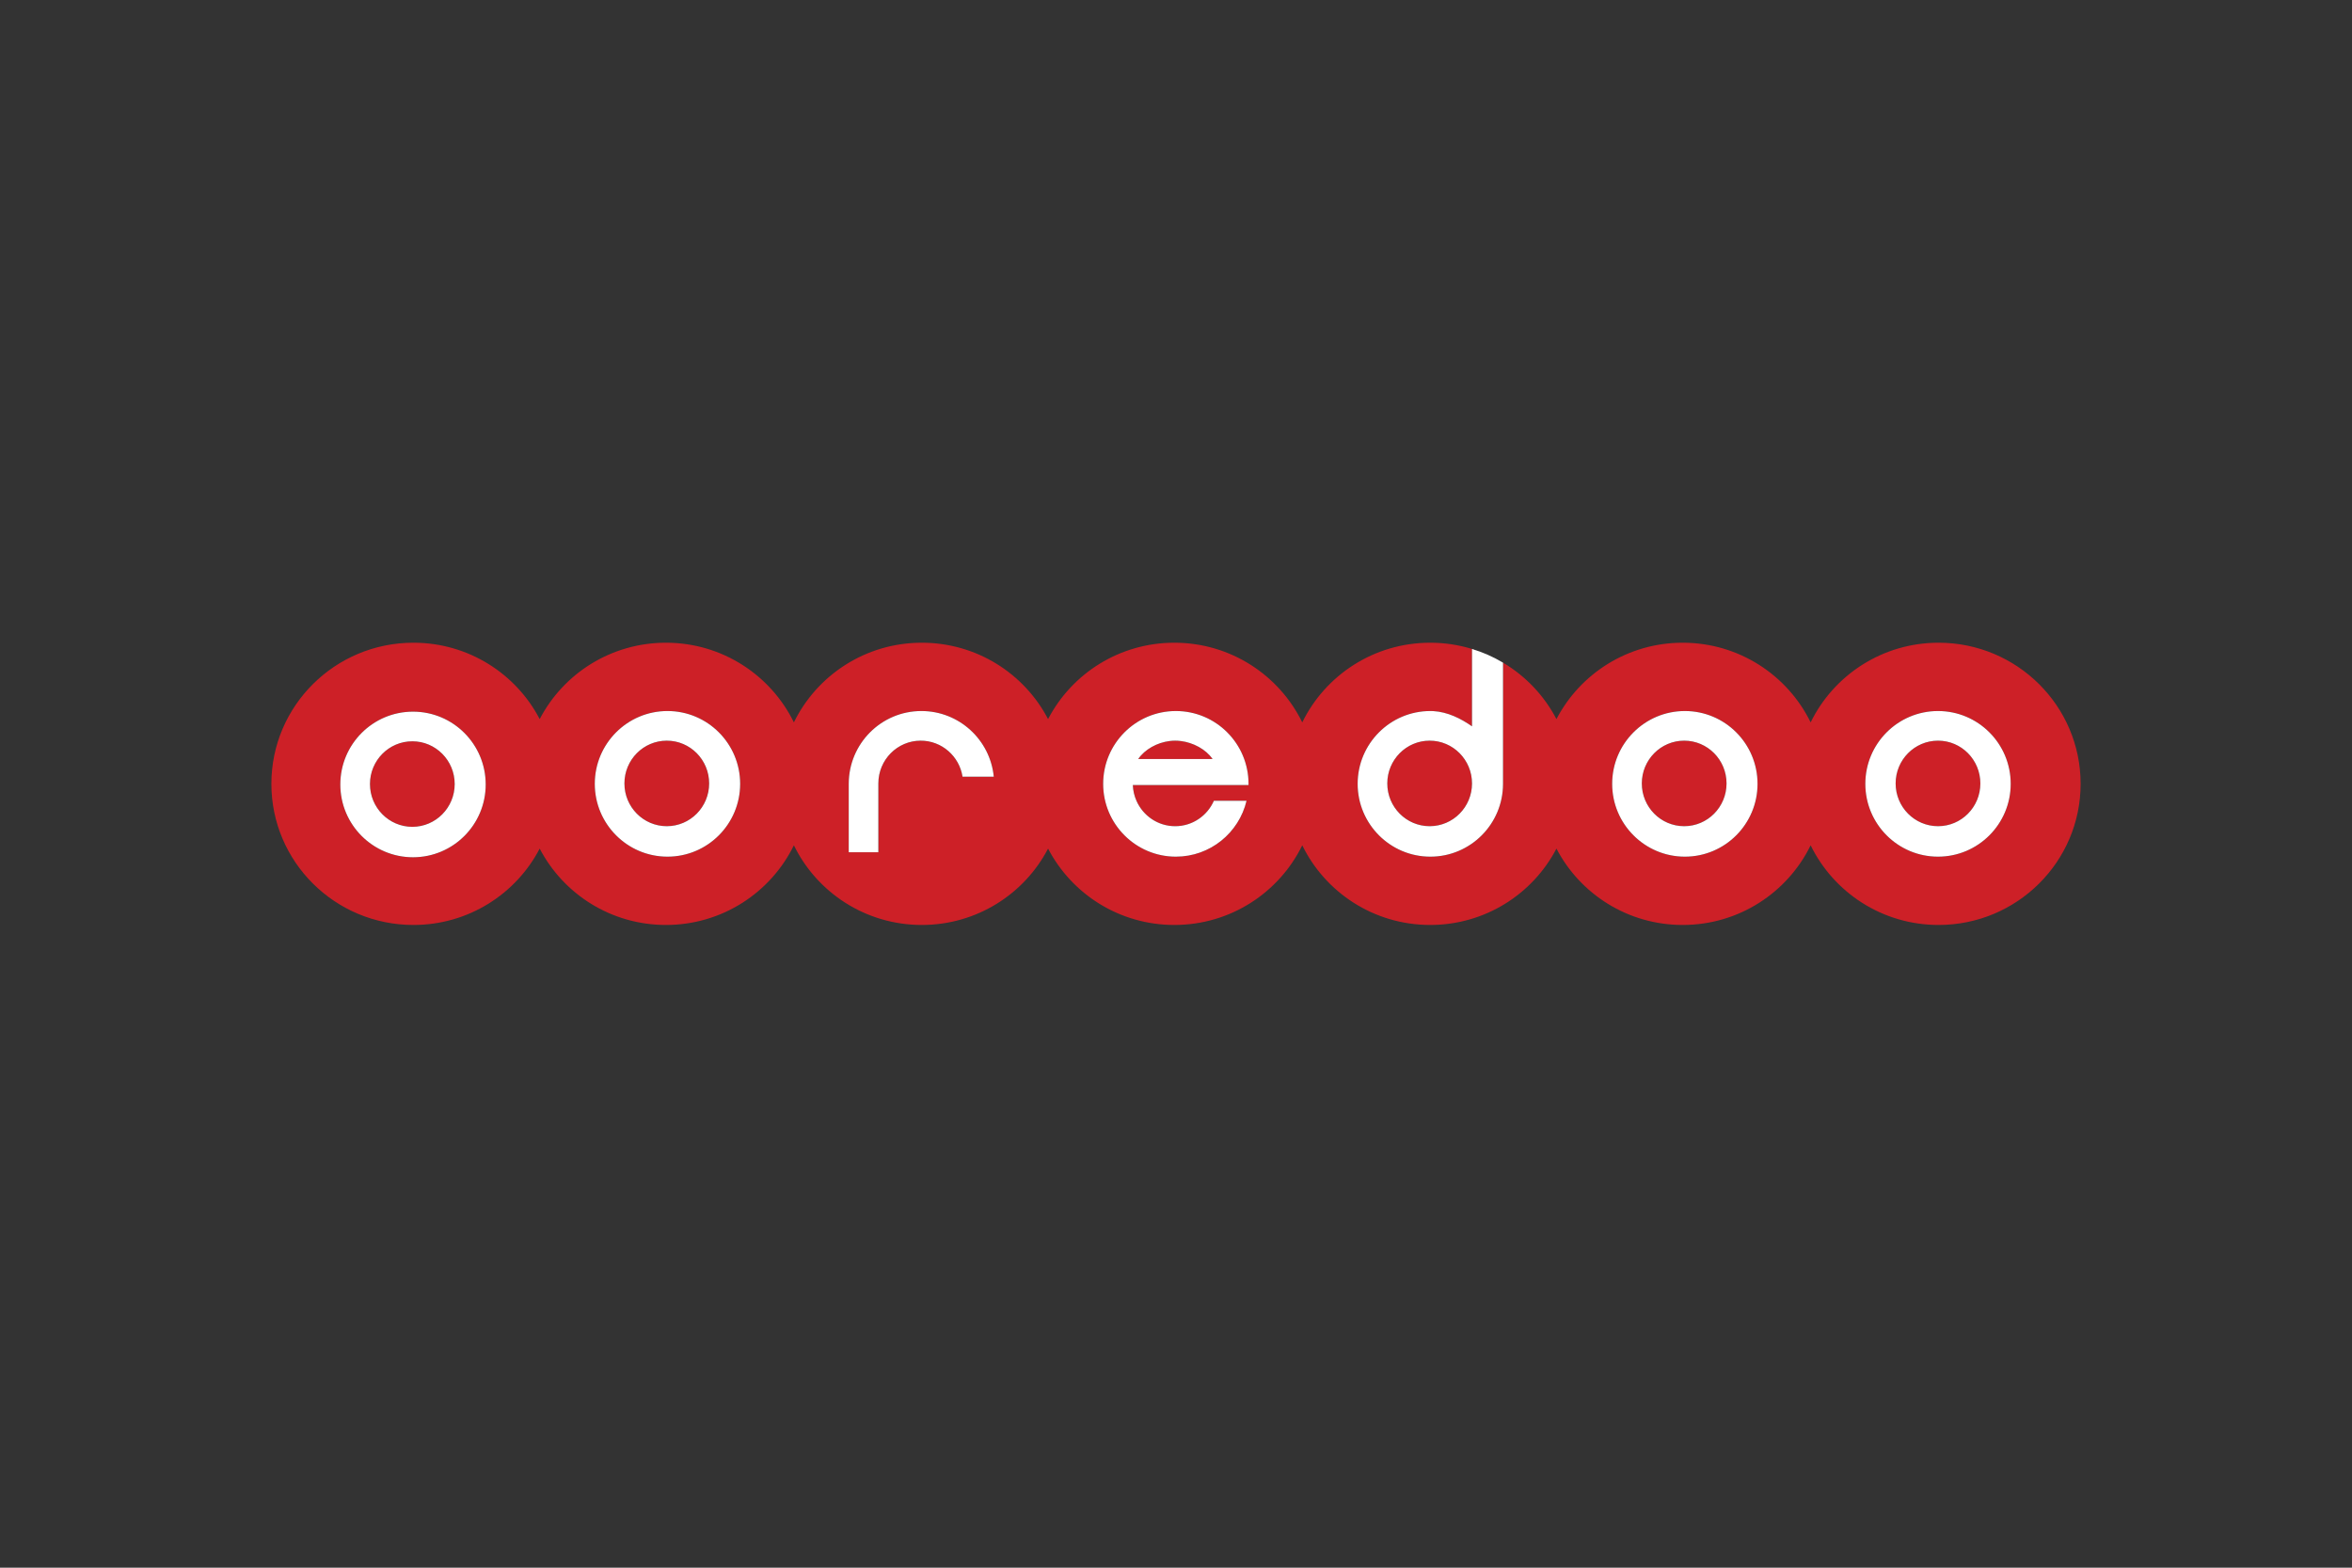 <?xml version="1.0" encoding="UTF-8"?>
<svg xmlns="http://www.w3.org/2000/svg" width="1200" height="800" viewBox="0 0 1200 800" fill="none">
  <rect x="0" y="0" width="1200" height="800" fill="#333333" stroke="none"/>
  <path d="M751.03 399.797C751.03 411.848 741.35 421.615 729.415 421.615C717.48 421.615 707.8 411.848 707.8 399.797C707.8 387.743 717.48 377.961 729.415 377.961C741.35 377.961 751.03 387.743 751.03 399.797ZM618.646 387.319H580.723C584.113 382.369 590.386 378.911 596.828 378.131H596.862C597.76 378.012 598.659 377.961 599.574 377.961C600.49 377.961 601.388 378.012 602.287 378.131H602.337C608.813 378.911 615.238 382.369 618.646 387.319Z" fill="#CD2027"></path>
  <path d="M989.065 327.985C960.347 327.985 935.545 344.581 923.797 368.637C912.049 344.581 887.247 327.985 858.529 327.985C830.489 327.985 806.162 343.802 794.108 366.959C787.887 355.024 778.41 345.022 766.848 338.156V400C766.848 420.513 750.252 437.16 729.773 437.16C709.294 437.16 692.68 420.513 692.68 400C692.68 379.485 709.294 362.84 729.773 362.84C730.264 362.84 730.756 362.857 731.248 362.873C738.605 363.297 745.386 366.688 751.031 370.655V331.172C744.284 329.087 737.113 327.985 729.688 327.985C700.97 327.985 676.168 344.581 664.42 368.637C652.672 344.581 627.87 327.985 599.152 327.985C571.112 327.985 546.785 343.802 534.731 366.959C522.678 343.802 498.351 327.985 470.311 327.985C441.593 327.985 416.791 344.581 405.043 368.637C393.295 344.581 368.493 327.985 339.775 327.985C311.735 327.985 287.408 343.802 275.354 366.959C263.301 343.802 238.974 327.985 210.934 327.985C170.908 327.985 138.461 360.229 138.461 400C138.461 439.771 170.908 472.015 210.934 472.015C238.974 472.015 263.301 456.198 275.354 433.041C287.408 456.198 311.735 472.015 339.775 472.015C368.493 472.015 393.295 455.419 405.043 431.364C416.791 455.419 441.593 472.015 470.311 472.015C498.351 472.015 522.678 456.198 534.731 433.041C546.785 456.198 571.112 472.015 599.152 472.015C627.87 472.015 652.672 455.419 664.42 431.364C676.168 455.419 700.97 472.015 729.688 472.015C757.728 472.015 782.055 456.198 794.108 433.041C806.162 456.198 830.489 472.015 858.529 472.015C887.247 472.015 912.049 455.419 923.797 431.364C935.545 455.419 960.347 472.015 989.065 472.015C1029.09 472.015 1061.54 439.771 1061.54 400.002C1061.54 360.229 1029.09 327.985 989.065 327.985ZM210.714 437.466C190.235 437.466 173.638 420.833 173.638 400.322C173.638 379.792 190.235 363.162 210.714 363.162C231.209 363.162 247.806 379.792 247.806 400.322C247.806 420.835 231.209 437.466 210.714 437.466ZM340.555 437.16C320.076 437.16 303.462 420.513 303.462 400C303.462 379.485 320.076 362.84 340.555 362.84C361.034 362.84 377.63 379.487 377.63 400C377.63 420.513 361.034 437.16 340.555 437.16ZM491.095 396.355C489.467 385.929 480.533 377.961 469.751 377.961C457.817 377.961 448.137 387.726 448.137 399.797V434.923H433.032V400C433.032 379.485 449.629 362.84 470.107 362.84C489.366 362.84 505.2 377.555 507.031 396.355H491.095ZM636.99 400.593H577.978C578.08 403.457 578.724 406.171 579.826 408.646C583.182 416.292 590.76 421.615 599.576 421.615C608.391 421.615 615.969 416.29 619.326 408.646H635.99C632.108 424.988 617.444 437.16 599.93 437.16C579.451 437.16 562.837 420.513 562.837 400C562.837 379.485 579.451 362.84 599.93 362.84C620.409 362.84 637.006 379.487 637.006 400C637.007 400.203 637.007 400.39 636.99 400.593ZM859.631 437.16C839.152 437.16 822.536 420.513 822.536 400C822.536 379.485 839.152 362.84 859.631 362.84C880.11 362.84 896.705 379.487 896.705 400C896.706 420.513 880.11 437.16 859.631 437.16ZM988.777 437.16C968.298 437.16 951.701 420.513 951.701 400C951.701 379.485 968.298 362.84 988.777 362.84C1009.27 362.84 1025.87 379.487 1025.87 400C1025.87 420.513 1009.27 437.16 988.777 437.16Z" fill="#CD2027"></path>
  <path d="M1010.39 399.797C1010.39 411.848 1000.73 421.615 988.792 421.615C976.84 421.615 967.16 411.848 967.16 399.797C967.16 387.743 976.84 377.961 988.792 377.961C1000.73 377.961 1010.39 387.743 1010.39 399.797ZM880.888 399.797C880.888 411.848 871.207 421.615 859.273 421.615C847.338 421.615 837.658 411.848 837.658 399.797C837.658 387.743 847.338 377.961 859.273 377.961C871.207 377.961 880.888 387.743 880.888 399.797ZM361.811 399.797C361.811 411.848 352.131 421.615 340.197 421.615C328.262 421.615 318.582 411.848 318.582 399.797C318.582 387.726 328.262 377.961 340.197 377.961C352.131 377.961 361.811 387.726 361.811 399.797ZM231.987 400.102C231.987 412.155 222.307 421.937 210.373 421.937C198.438 421.937 188.758 412.155 188.758 400.102C188.758 388.048 198.438 378.284 210.373 378.284C222.307 378.284 231.987 388.048 231.987 400.102Z" fill="#CD2027"></path>
  <path d="M210.712 363.162C190.233 363.162 173.637 379.792 173.637 400.322C173.637 420.835 190.233 437.466 210.712 437.466C231.208 437.466 247.805 420.833 247.805 400.322C247.805 379.792 231.208 363.162 210.712 363.162ZM210.373 421.937C198.439 421.937 188.759 412.155 188.759 400.102C188.759 388.048 198.439 378.284 210.373 378.284C222.308 378.284 231.988 388.048 231.988 400.102C231.988 412.155 222.308 421.937 210.373 421.937ZM340.553 362.84C320.075 362.84 303.461 379.487 303.461 400C303.461 420.513 320.075 437.16 340.553 437.16C361.032 437.16 377.629 420.513 377.629 400C377.629 379.487 361.032 362.84 340.553 362.84ZM340.197 421.615C328.263 421.615 318.583 411.848 318.583 399.797C318.583 387.726 328.263 377.961 340.197 377.961C352.132 377.961 361.812 387.726 361.812 399.797C361.812 411.85 352.132 421.615 340.197 421.615ZM859.63 362.84C839.151 362.84 822.535 379.487 822.535 400C822.535 420.513 839.151 437.16 859.63 437.16C880.108 437.16 896.703 420.513 896.703 400C896.705 379.487 880.108 362.84 859.63 362.84ZM859.274 421.615C847.339 421.615 837.659 411.848 837.659 399.797C837.659 387.743 847.339 377.961 859.274 377.961C871.208 377.961 880.888 387.743 880.888 399.797C880.888 411.85 871.208 421.615 859.274 421.615ZM988.776 362.84C968.297 362.84 951.7 379.487 951.7 400C951.7 420.513 968.297 437.16 988.776 437.16C1009.27 437.16 1025.87 420.513 1025.87 400C1025.87 379.487 1009.27 362.84 988.776 362.84ZM988.792 421.615C976.841 421.615 967.161 411.848 967.161 399.797C967.161 387.743 976.841 377.961 988.792 377.961C1000.73 377.961 1010.39 387.743 1010.39 399.797C1010.39 411.85 1000.73 421.615 988.792 421.615ZM751.03 331.172V370.655C745.385 366.688 738.604 363.297 731.246 362.874C730.755 362.857 730.263 362.84 729.771 362.84C709.293 362.84 692.679 379.487 692.679 400C692.679 420.513 709.293 437.16 729.771 437.16C750.25 437.16 766.847 420.513 766.847 400V338.156C761.931 335.224 756.625 332.867 751.03 331.172ZM729.415 421.615C717.481 421.615 707.801 411.848 707.801 399.797C707.801 387.743 717.481 377.961 729.415 377.961C741.35 377.961 751.03 387.743 751.03 399.797C751.03 411.85 741.35 421.615 729.415 421.615ZM637.006 400C637.006 379.486 620.409 362.84 599.93 362.84C579.452 362.84 562.838 379.487 562.838 400C562.838 420.513 579.452 437.16 599.93 437.16C617.443 437.16 632.107 424.987 635.991 408.646H619.326C615.969 416.292 608.392 421.615 599.576 421.615C590.761 421.615 583.183 416.29 579.826 408.646C578.724 406.171 578.08 403.457 577.978 400.593H636.993C637.006 400.39 637.006 400.203 637.006 400ZM580.723 387.319C584.114 382.369 590.386 378.911 596.828 378.131H596.862C597.76 378.012 598.659 377.961 599.574 377.961C600.49 377.961 601.388 378.012 602.287 378.131H602.338C608.814 378.911 615.239 382.369 618.646 387.319H580.723ZM507.029 396.355H491.094C489.466 385.929 480.532 377.961 469.75 377.961C457.816 377.961 448.136 387.726 448.136 399.797V434.923H433.031V400C433.031 379.486 449.627 362.84 470.106 362.84C489.365 362.84 505.199 377.555 507.029 396.355Z" fill="white"></path>
</svg>
